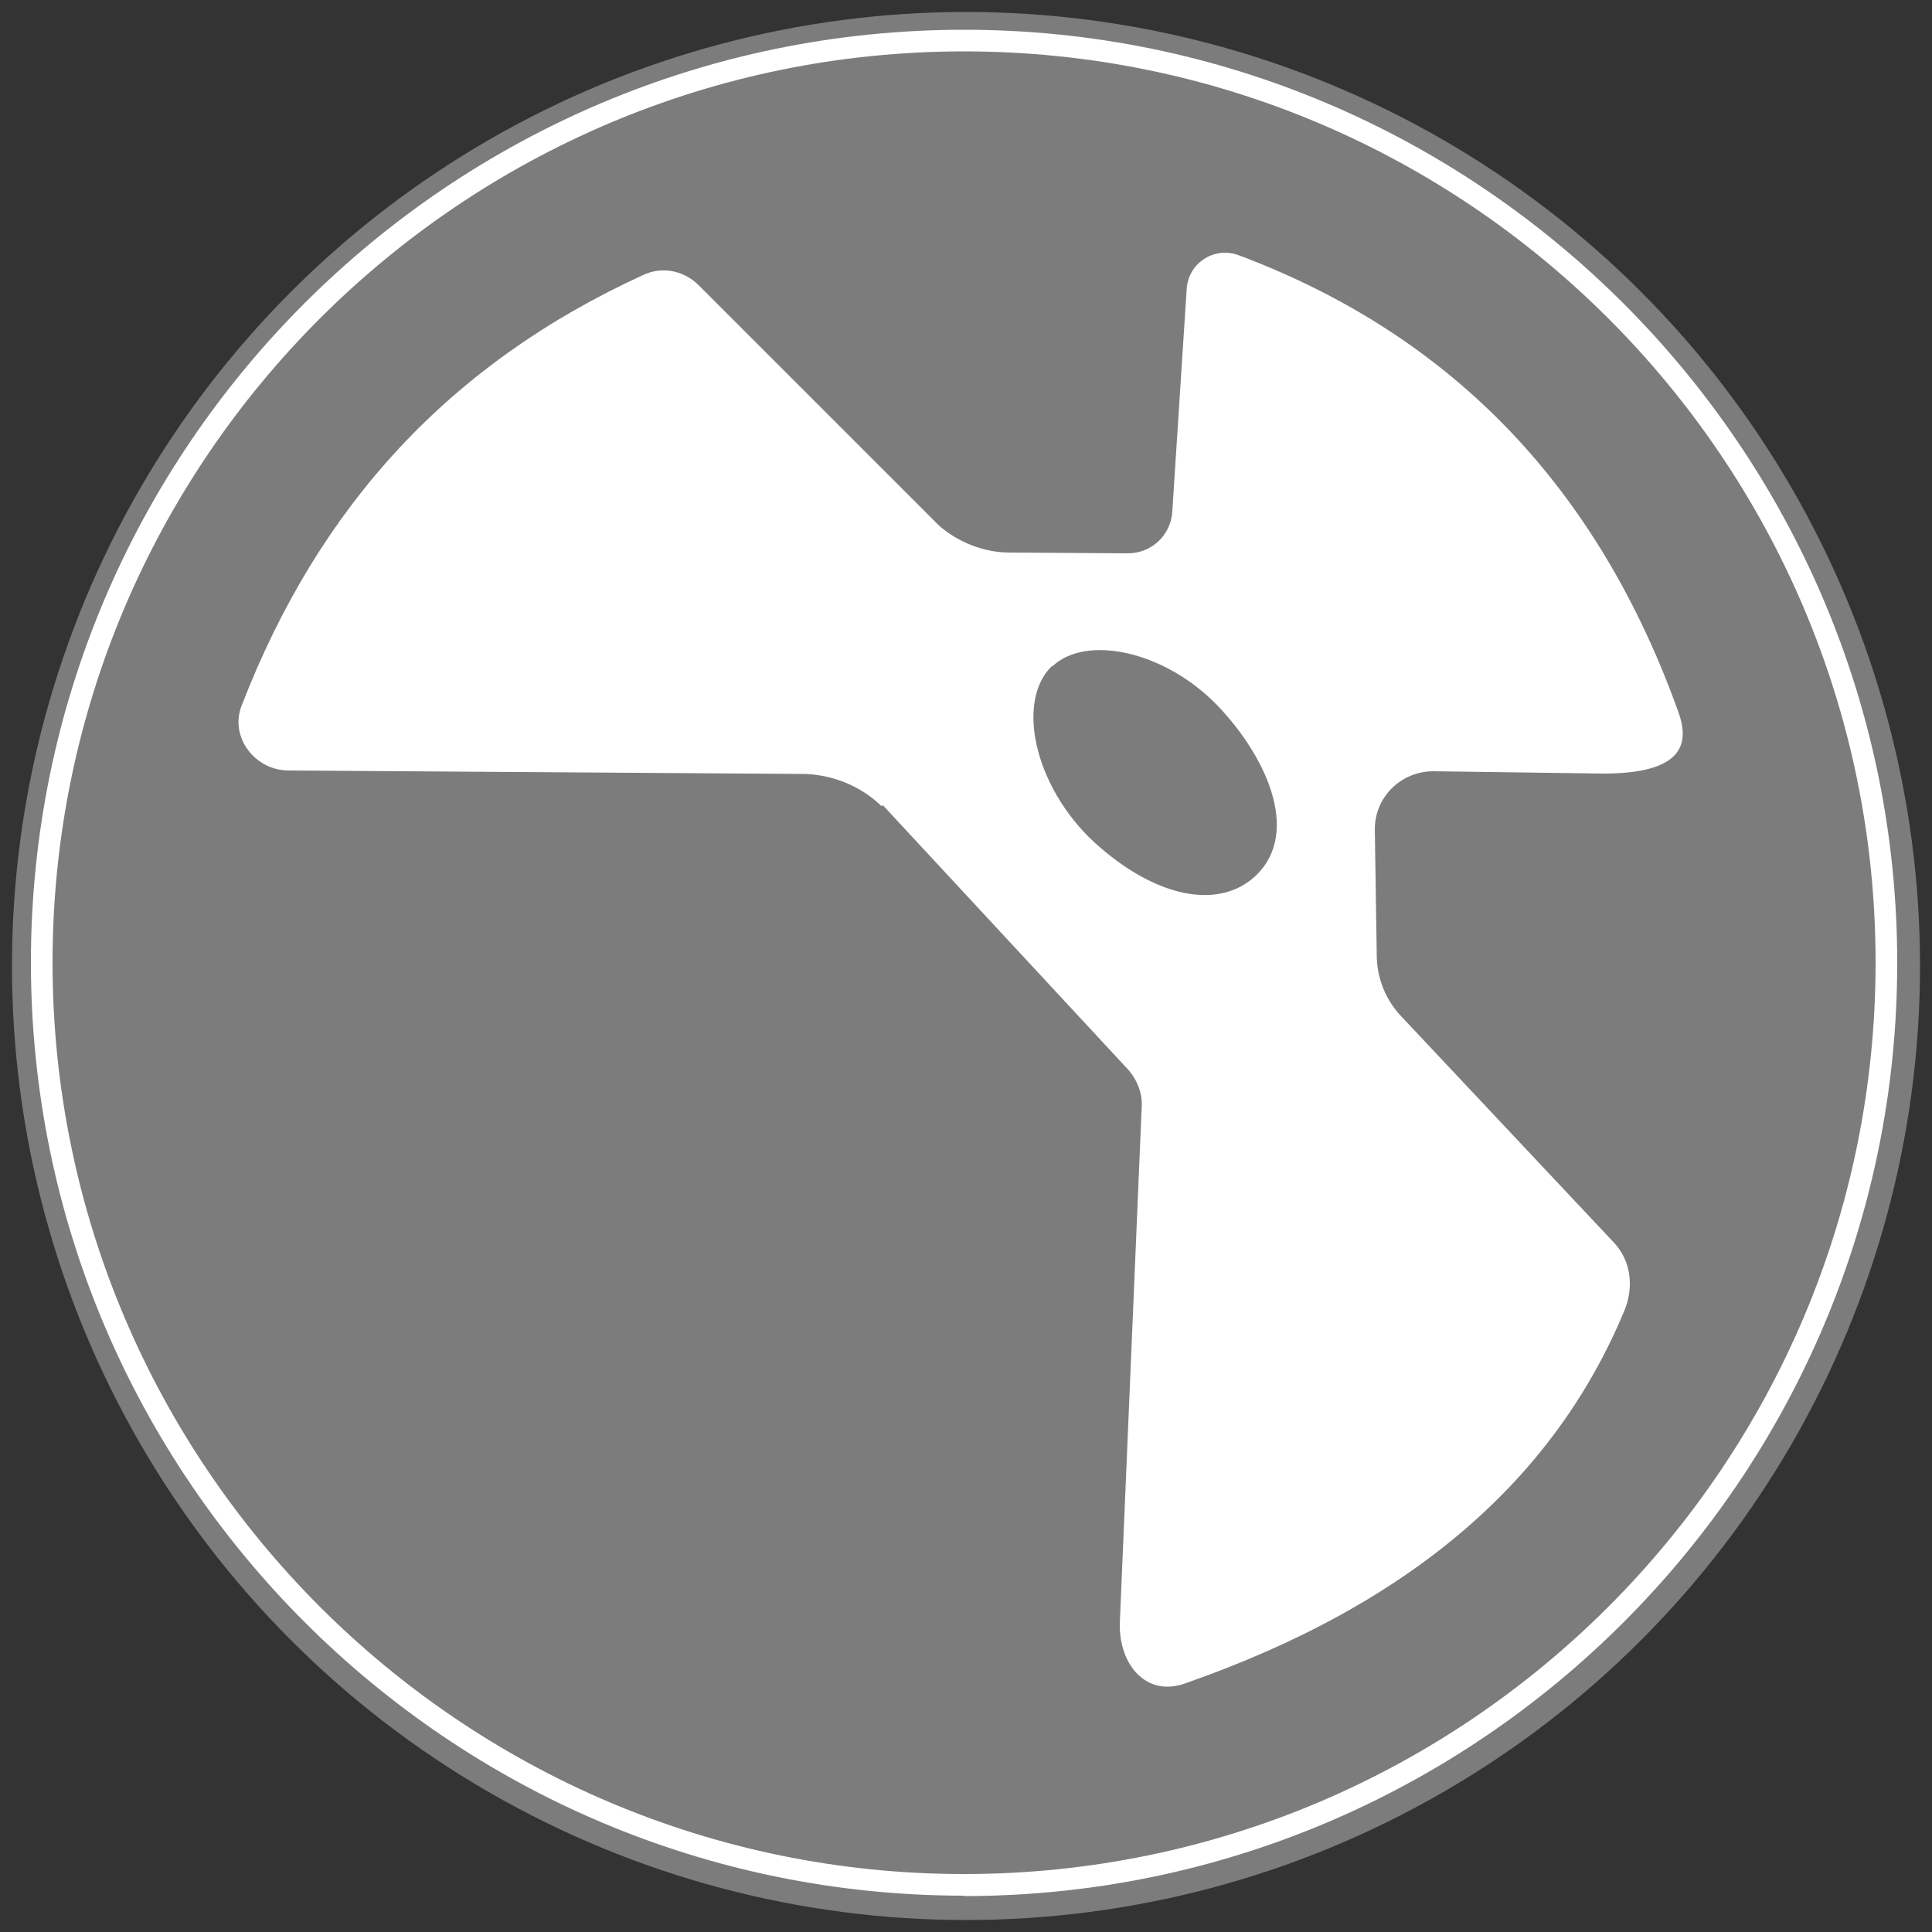<?xml version="1.0" encoding="UTF-8"?>
<svg xmlns="http://www.w3.org/2000/svg" xmlns:xlink="http://www.w3.org/1999/xlink" id="Layer_1" version="1.1" viewBox="0 0 500 500">
  <rect x="0" y="0" width="500" height="500" fill="#333333" stroke="none"/>
  <defs>
    <style>
      .st0 {
        fill: #7c7c7c;
      }

      .st1 {
        fill: #fff;
      }
    </style>
  </defs>
  <circle class="st0" cx="250" cy="250" r="246.9"></circle>
  <g>
    <path class="st1" d="M249.5,490.6c-133.1,0-241.5-108.3-241.5-241.5S116.4,7.7,249.5,7.7s241.5,108.4,241.5,241.5-108.4,241.5-241.5,241.5h0ZM249.5,13.3C119.4,13.3,13.6,119.1,13.6,249.1s105.8,235.9,235.9,235.9,235.9-105.8,235.9-235.9S379.6,13.3,249.5,13.3h0Z"></path>
    <path class="st1" d="M228.4,208.3l62.9,67.8c2.6,2.6,4.2,6.1,4.2,9.7l-5.7,134.4c-.2,10.6,6.8,19,16.8,15.5,59.4-20.7,95.8-53.4,113.7-96.3,2.6-6.1,1.9-13-2.6-17.8l-54.8-58.3c-4.2-4.3-6.6-10.1-6.6-16.2l-.5-32.5c0-8.4,6.8-15,15.2-15l43.9.6c20.7,0,22.5-7.7,19.4-16.1-20.4-56.8-57.4-96.9-113.6-118-6.4-2.5-13.3,2-13.6,8.9l-3.7,57.2c-.3,6.3-5.4,11-11.5,11l-30.7-.2c-8.1,0-15-4-18.4-7.2l-62.1-62.1c-3.8-3.7-9.3-4.8-14.1-2.6-49.9,22.8-84,59.5-104.1,111.6-3.1,8.1,3.5,16.7,12.2,16.7l133.8.9c7.2.3,14.4,3.2,19.6,8.3h.2ZM272.3,172.5c8.6-8.3,28.9-4.2,42.7,10,13.6,14.2,21.9,34.3,9,45-9.2,7.5-24.2,4.8-39.2-8.1-16.7-14.2-22.3-37.5-12.6-47h0Z"></path>
  </g>
</svg>
